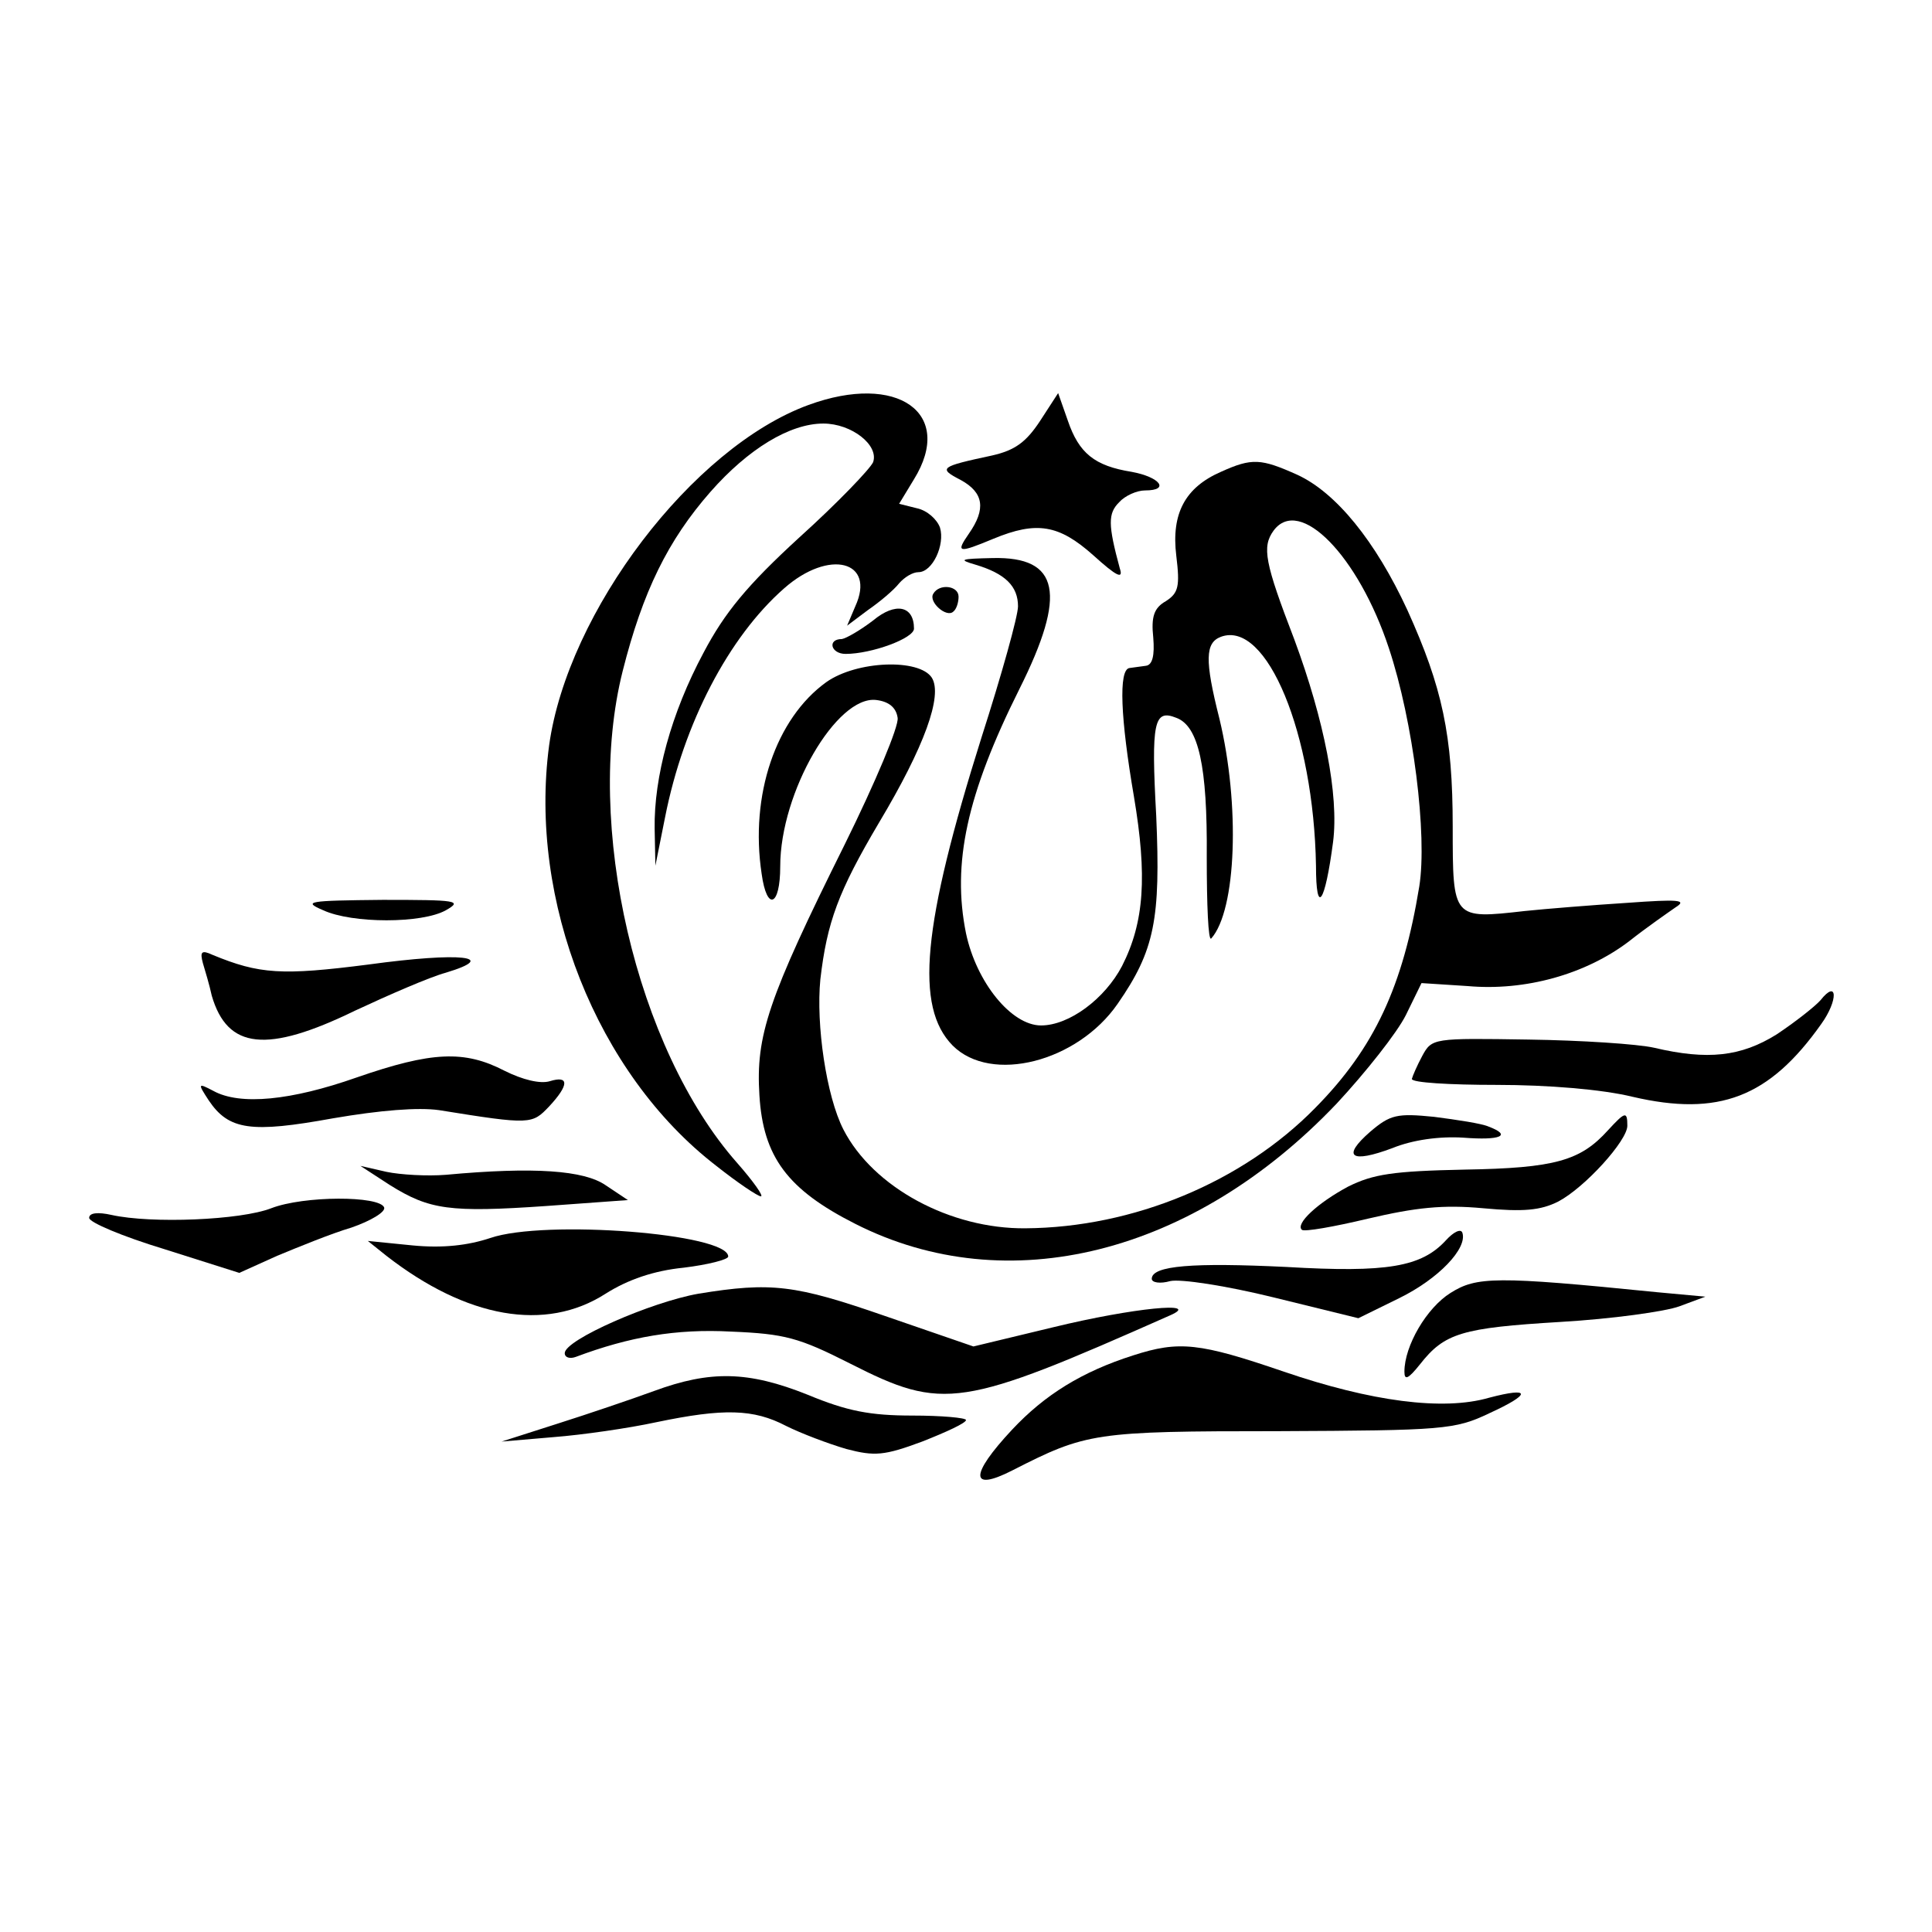 <?xml version="1.0" standalone="no"?>
<!DOCTYPE svg PUBLIC "-//W3C//DTD SVG 20010904//EN"
 "http://www.w3.org/TR/2001/REC-SVG-20010904/DTD/svg10.dtd">
<svg version="1.0" xmlns="http://www.w3.org/2000/svg"
 width="260pt" height="260pt" viewBox="0 0 260 260"
 preserveAspectRatio="xMidYMid meet">
<g transform="translate(0,260) scale(0.1,-0.1)"
fill="#000000" stroke="none">
<path d="M1088 2055 c-156 -57 -324 -278 -349 -458 -28 -209 64 -442 225 -566
29 -23 56 -41 60 -41 4 0 -10 20 -32 45 -136 154 -206 456 -154 662 27 107 61
176 118 241 51 58 107 92 152 92 38 0 75 -29 67 -52 -4 -9 -48 -55 -99 -101
-71 -65 -101 -102 -129 -155 -44 -82 -67 -168 -66 -237 l1 -50 13 65 c25 127
86 243 160 308 61 54 124 37 96 -24 l-11 -26 28 21 c16 11 35 27 42 36 7 8 18
15 26 15 19 0 36 37 29 60 -4 11 -17 23 -31 26 l-24 6 20 33 c55 89 -22 144
-142 100z"/>
<path d="M1400 2034 c-19 -29 -34 -40 -65 -47 -70 -15 -73 -17 -42 -33 31 -17
34 -39 11 -72 -18 -26 -15 -27 33 -7 58 24 88 19 134 -22 32 -29 41 -33 36
-18 -16 59 -16 74 -1 89 8 9 24 16 35 16 34 0 20 18 -18 25 -50 8 -71 25 -86
69 l-13 37 -24 -37z"/>
<path d="M1643 1965 c-48 -21 -67 -56 -60 -113 5 -41 3 -50 -14 -61 -16 -9
-20 -21 -17 -49 2 -24 -1 -37 -10 -38 -6 -1 -16 -2 -22 -3 -15 -2 -12 -68 6
-173 18 -107 14 -169 -16 -228 -23 -44 -71 -80 -109 -80 -40 0 -87 58 -101
124 -19 94 1 187 72 329 64 128 54 178 -36 176 -44 -1 -47 -2 -23 -9 40 -12
57 -29 57 -56 0 -13 -22 -92 -49 -176 -80 -254 -90 -363 -39 -415 52 -52 168
-22 222 56 50 72 58 114 52 253 -7 127 -3 144 27 132 30 -11 42 -65 41 -187 0
-65 2 -114 6 -110 34 38 39 180 11 296 -20 79 -19 102 2 110 62 23 125 -131
128 -308 0 -68 12 -52 23 32 8 63 -12 164 -52 272 -40 104 -44 125 -28 147 35
47 114 -34 155 -158 33 -99 52 -252 41 -321 -22 -134 -60 -217 -140 -298 -98
-100 -245 -161 -390 -162 -101 -1 -205 55 -245 133 -23 45 -37 141 -31 202 9
77 24 118 79 211 61 102 86 171 71 195 -17 26 -101 23 -142 -6 -68 -49 -103
-152 -87 -258 7 -51 25 -44 25 10 0 100 76 230 129 224 17 -2 27 -10 29 -24 2
-11 -30 -87 -71 -170 -104 -209 -120 -258 -115 -338 5 -83 38 -127 129 -173
205 -104 455 -41 648 162 39 42 81 95 93 119 l21 43 62 -4 c78 -7 159 16 217
60 24 19 53 39 63 46 16 10 4 11 -65 6 -47 -3 -109 -8 -138 -11 -97 -11 -97
-11 -97 113 0 124 -14 188 -61 292 -43 93 -96 158 -148 182 -49 22 -61 23
-103 4z"/>
<path d="M1256 1801 c-7 -11 18 -33 27 -24 4 3 7 12 7 20 0 15 -26 18 -34 4z"/>
<path d="M1175 1765 c-17 -13 -36 -24 -42 -25 -20 0 -15 -20 5 -20 35 0 92 21
92 34 0 31 -25 36 -55 11z"/>
<path d="M435 1375 c39 -18 133 -18 165 0 23 13 15 14 -85 14 -101 -1 -108 -2
-80 -14z"/>
<path d="M273 1304 c3 -10 9 -30 12 -44 21 -72 74 -78 193 -20 45 21 100 45
122 51 73 22 20 28 -104 11 -117 -15 -147 -13 -210 13 -15 7 -17 4 -13 -11z"/>
<path d="M2450 1254 c-8 -9 -35 -30 -59 -46 -48 -30 -93 -35 -165 -18 -22 5
-98 10 -169 11 -128 2 -130 2 -143 -22 -7 -13 -13 -27 -14 -31 0 -5 51 -8 114
-8 69 0 142 -6 183 -16 116 -27 184 -1 254 98 23 32 22 61 -1 32z"/>
<path d="M480 1150 c-88 -31 -157 -38 -193 -18 -21 11 -21 10 -6 -13 27 -40
57 -44 167 -24 64 11 115 15 143 11 124 -20 125 -19 148 5 27 29 27 42 1 34
-13 -4 -37 2 -61 14 -54 28 -98 26 -199 -9z"/>
<path d="M1844 1077 c-39 -34 -26 -43 30 -22 27 11 63 16 95 14 51 -4 66 3 34
15 -9 4 -42 9 -73 13 -50 5 -59 3 -86 -20z"/>
<path d="M2164 1079 c-37 -41 -71 -51 -193 -53 -96 -2 -123 -6 -157 -23 -41
-22 -71 -50 -62 -58 3 -3 43 4 89 15 64 15 101 19 155 14 54 -5 77 -3 101 9
36 19 93 82 93 102 0 20 -3 19 -26 -6z"/>
<path d="M525 1005 c53 -33 80 -37 210 -28 l110 8 -30 20 c-29 20 -96 25 -215
14 -25 -2 -61 0 -80 4 l-35 8 40 -26z"/>
<path d="M365 974 c-41 -16 -161 -21 -215 -9 -18 4 -30 3 -30 -4 0 -6 45 -25
101 -42 l101 -32 51 23 c29 12 73 30 100 38 26 9 46 21 44 27 -6 16 -108 16
-152 -1z"/>
<path d="M660 934 c-30 -10 -64 -14 -105 -10 l-60 6 25 -20 c108 -84 214 -103
295 -51 30 19 65 31 105 35 33 4 60 11 60 15 0 31 -247 50 -320 25z"/>
<path d="M1946 931 c-33 -36 -79 -44 -215 -36 -125 6 -181 2 -181 -16 0 -5 11
-7 25 -3 14 3 74 -6 139 -22 l114 -28 55 27 c53 26 92 67 85 88 -2 6 -12 1
-22 -10z"/>
<path d="M1952 860 c-32 -20 -62 -71 -62 -106 0 -12 5 -10 21 10 33 42 56 49
189 57 69 4 141 14 160 21 l35 13 -65 6 c-218 22 -243 21 -278 -1z"/>
<path d="M940 859 c-63 -11 -180 -62 -180 -80 0 -6 7 -8 15 -5 72 27 135 38
209 34 72 -3 91 -8 160 -43 126 -64 149 -60 431 65 43 19 -50 10 -157 -16
l-108 -26 -119 41 c-121 42 -153 46 -251 30z"/>
<path d="M1525 776 c-69 -22 -119 -53 -163 -100 -57 -61 -57 -84 0 -55 100 51
110 53 358 53 222 1 238 2 284 24 57 26 57 36 0 21 -62 -18 -159 -5 -276 35
-114 39 -141 42 -203 22z"/>
<path d="M880 728 c-30 -11 -89 -31 -130 -44 l-75 -24 70 6 c39 3 101 12 138
20 91 19 131 18 175 -5 20 -10 57 -24 81 -31 38 -10 51 -9 102 10 33 13 59 25
59 29 0 3 -33 6 -72 6 -57 0 -88 6 -141 28 -80 32 -131 33 -207 5z"/>
</g>
</svg>
